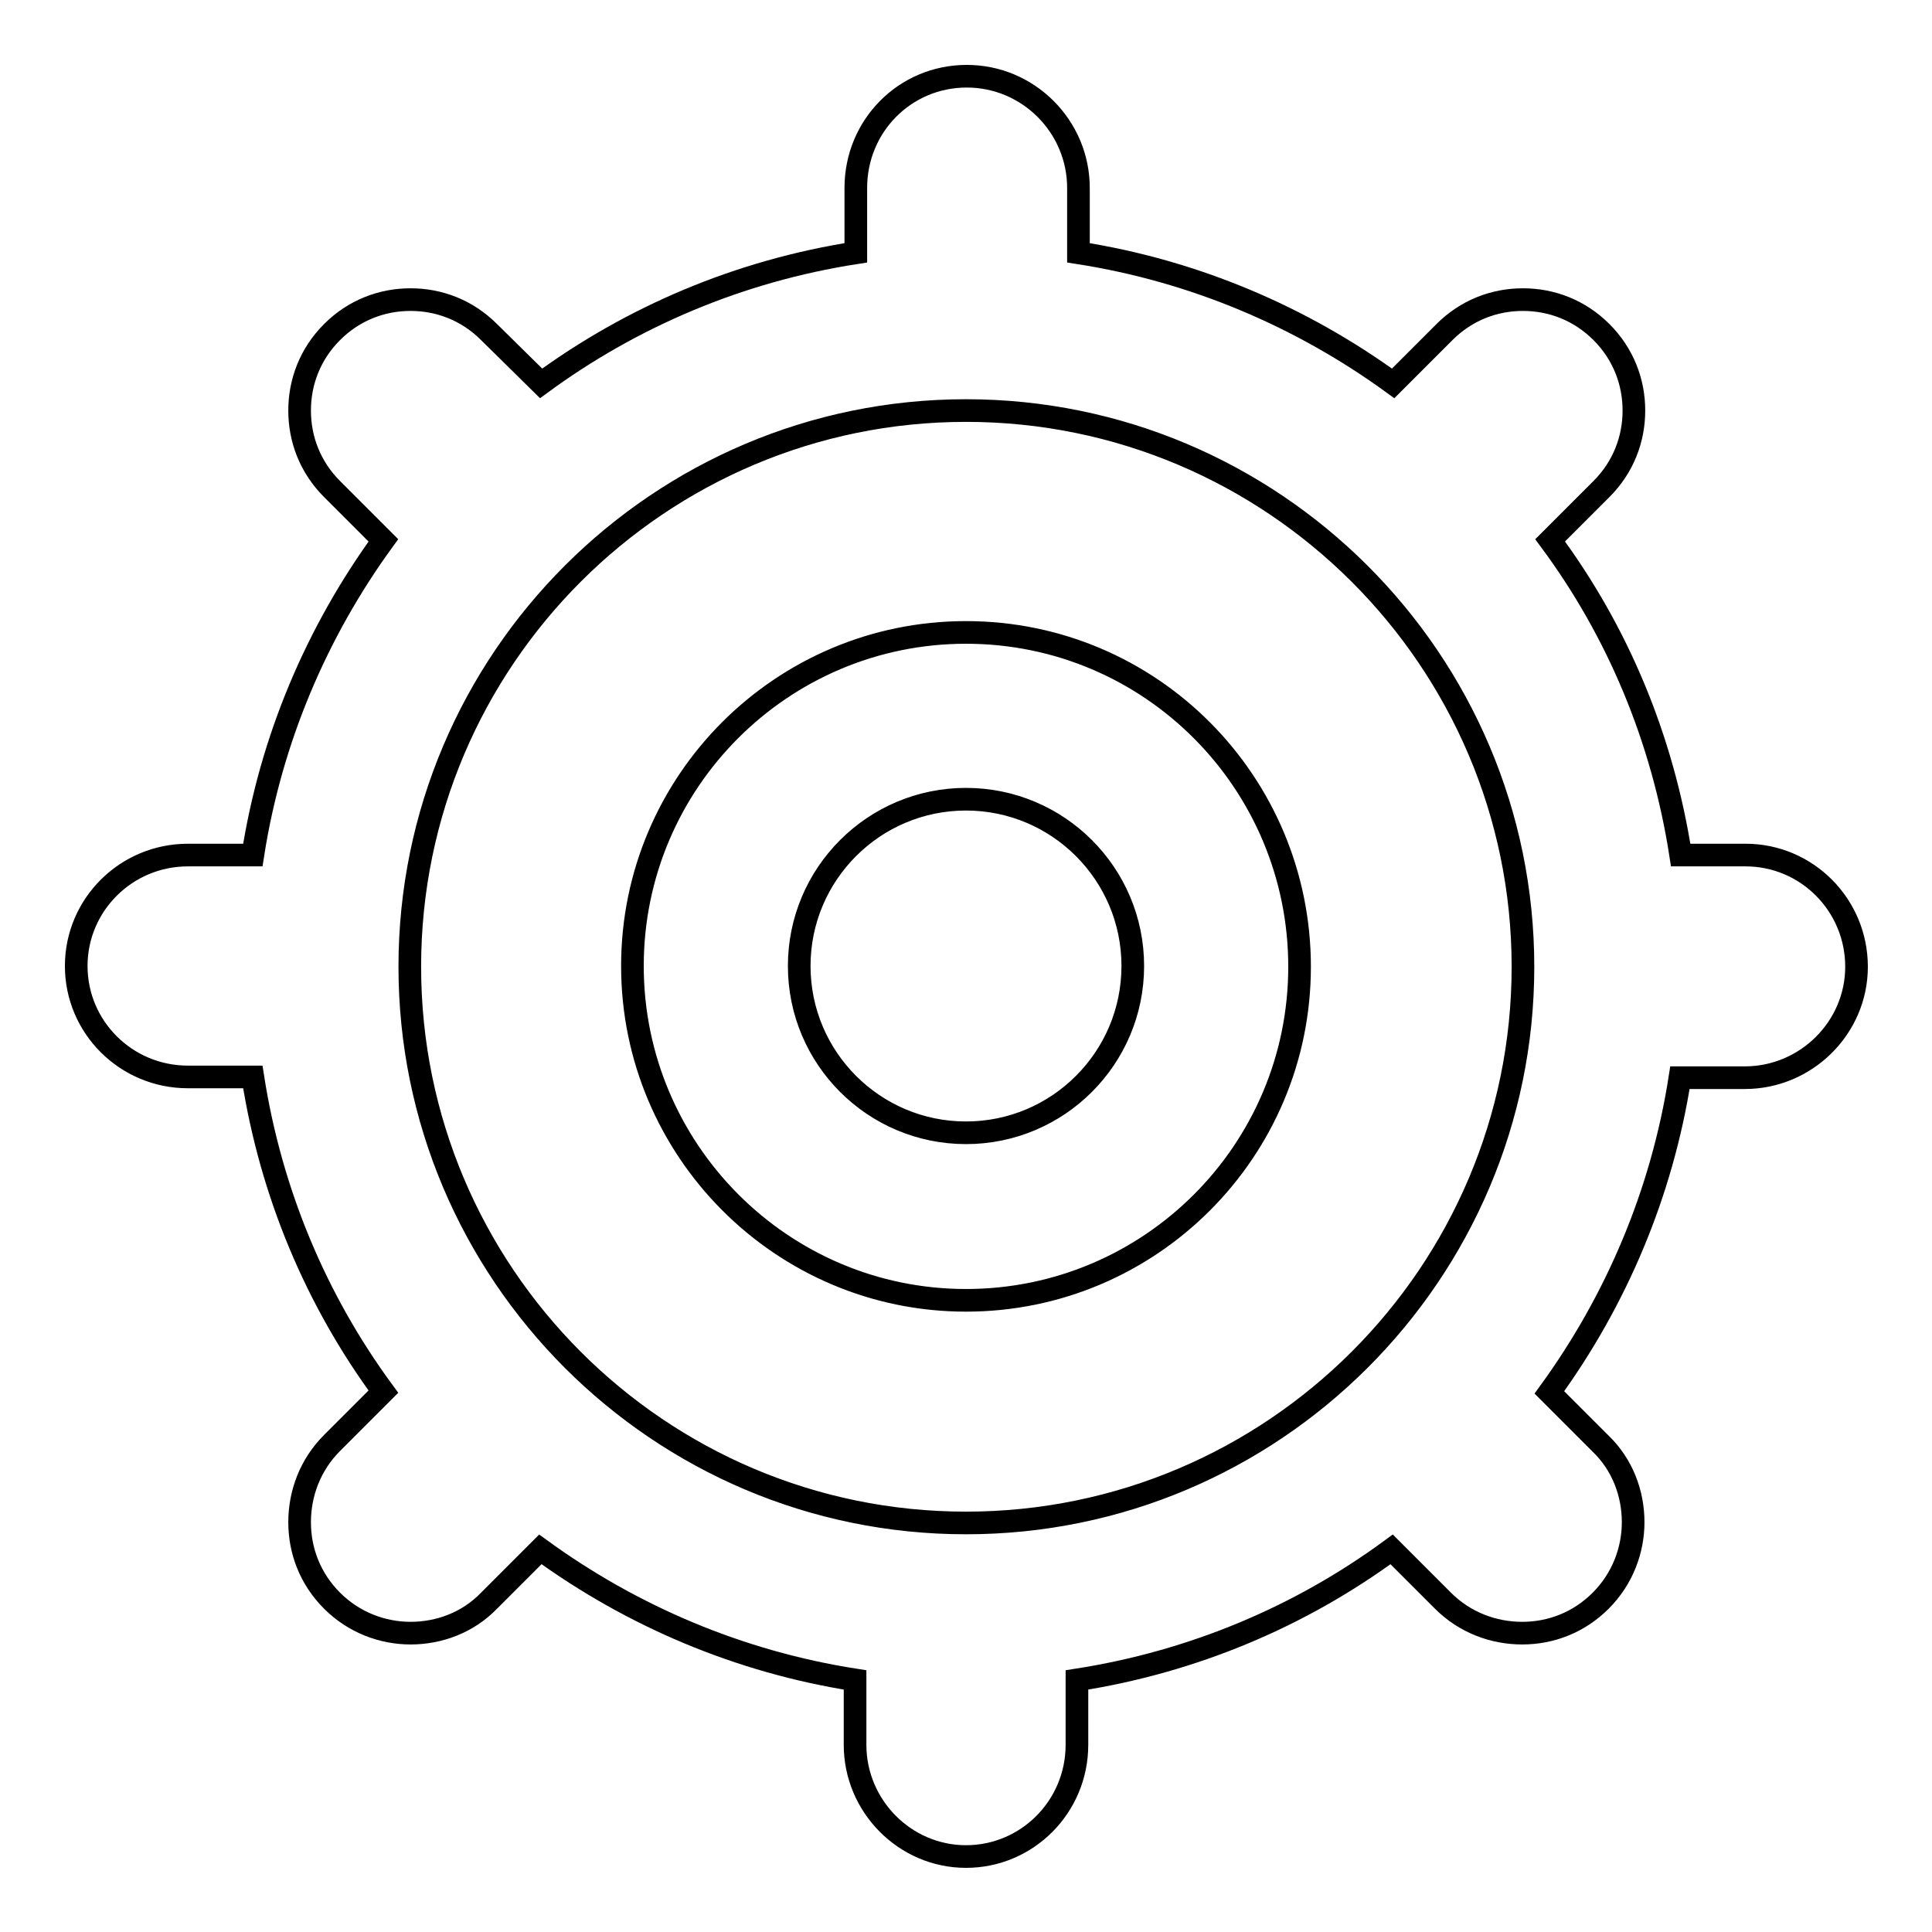 <?xml version="1.0" encoding="utf-8"?>
<!-- Svg Vector Icons : http://www.onlinewebfonts.com/icon -->
<!DOCTYPE svg PUBLIC "-//W3C//DTD SVG 1.1//EN" "http://www.w3.org/Graphics/SVG/1.1/DTD/svg11.dtd">
<svg version="1.1" xmlns="http://www.w3.org/2000/svg" xmlns:xlink="http://www.w3.org/1999/xlink" x="0px" y="0px" viewBox="0 0 256 256" enable-background="new 0 0 256 256" xml:space="preserve">
<g><g><path stroke-width="3" fill-opacity="0" stroke="#000000"  d="M128,83.8c-24.4,0-44.2,19.8-44.2,44.2c0,24.4,19.8,44.3,44.2,44.3c24.4,0,44.2-19.8,44.2-44.2S152.5,83.8,128,83.8z M128,150.1c-12.2,0-22.1-9.9-22.1-22.1c0-12.2,9.9-22.1,22.1-22.1c12.2,0,22.1,9.9,22.1,22.1C150.1,140.2,140.2,150.1,128,150.1z M231.3,113.3h-8.6c-2.4-15.5-8.4-29.7-17.3-41.7l6.8-6.8c2.9-2.9,4.3-6.6,4.3-10.4c0-3.8-1.4-7.5-4.3-10.4c-2.9-2.9-6.6-4.3-10.4-4.3c-3.8,0-7.5,1.4-10.4,4.3l-6.8,6.8c-12.1-8.8-26.3-14.9-41.7-17.3v-8.6c0-8.1-6.6-14.8-14.8-14.8s-14.7,6.6-14.7,14.8v8.6c-15.5,2.4-29.7,8.5-41.7,17.3l-6.9-6.8c-2.9-2.9-6.6-4.3-10.4-4.3c-3.8,0-7.5,1.4-10.4,4.3c-2.9,2.9-4.3,6.6-4.3,10.4c0,3.8,1.4,7.5,4.3,10.4l6.8,6.8c-8.8,12.1-14.9,26.3-17.3,41.7h-8.6c-8.2,0-14.8,6.6-14.8,14.7c0,8.1,6.6,14.7,14.8,14.7h8.6c2.4,15.4,8.4,29.6,17.3,41.7l-6.8,6.8c-2.9,2.9-4.3,6.7-4.3,10.5c0,3.8,1.4,7.5,4.3,10.4c2.9,2.9,6.7,4.3,10.4,4.3c3.8,0,7.6-1.4,10.4-4.3l6.8-6.8c12.1,8.8,26.3,14.9,41.7,17.3v8.6c0,8.1,6.6,14.8,14.7,14.8c8.1,0,14.7-6.6,14.7-14.8v-8.6c15.4-2.4,29.6-8.4,41.7-17.3l6.8,6.8c2.9,2.9,6.7,4.3,10.5,4.3c3.8,0,7.5-1.4,10.4-4.3c2.9-2.9,4.3-6.7,4.3-10.4c0-3.8-1.4-7.6-4.3-10.4l-6.8-6.8c8.8-12.1,14.9-26.3,17.3-41.7h8.6c8.1,0,14.8-6.6,14.8-14.7C246,119.9,239.4,113.3,231.3,113.3z M128,201.8c-40.7,0-73.7-33.1-73.7-73.7c0-40.7,33.1-73.7,73.7-73.7c40.7,0,73.8,33.1,73.8,73.7C201.8,168.7,168.7,201.8,128,201.8z"/></g></g>
</svg>